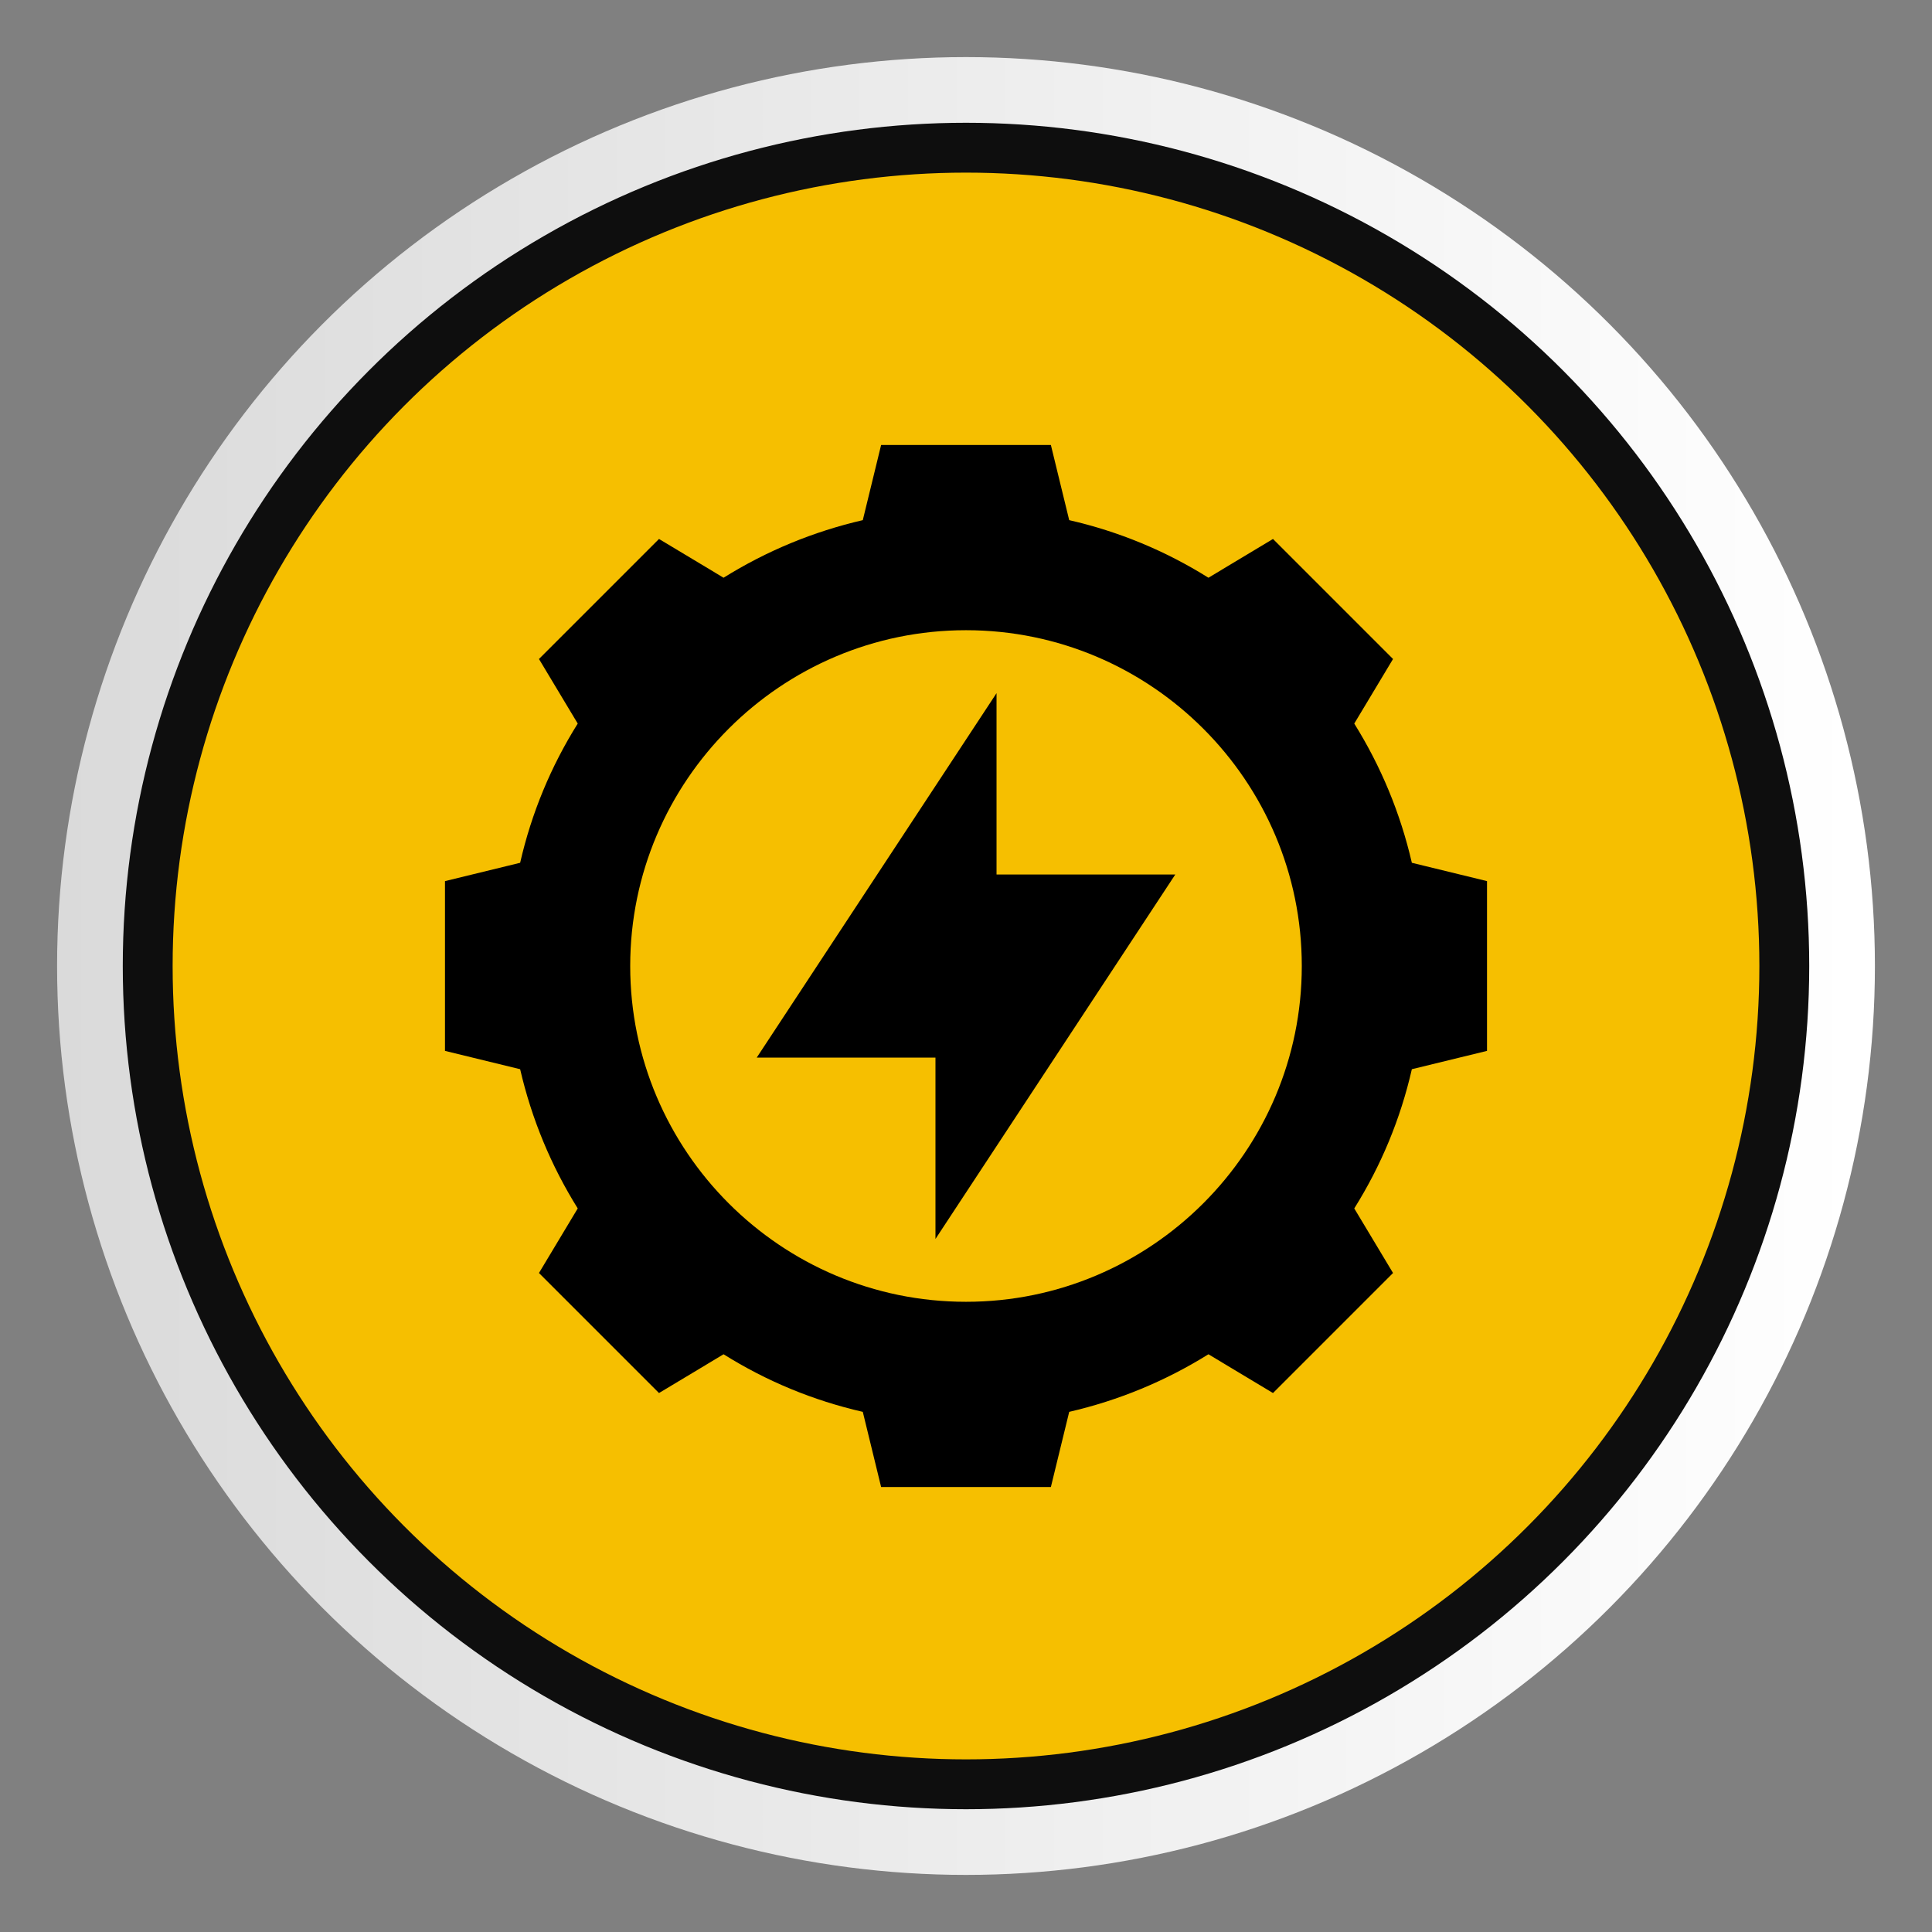 <svg id="Layer_1" data-name="Layer 1" xmlns="http://www.w3.org/2000/svg" xmlns:xlink="http://www.w3.org/1999/xlink" viewBox="0 0 155 155"><rect x="0" y="0" width="155" height="155" fill="#808080" stroke="none"/><defs><style>.cls-1 {
fill: url(#linear-gradient);
}
.cls-2 {
fill: #f6bf00;
stroke: #0e0e0e;
stroke-miterlimit: 10;
stroke-width: 4px;
}</style><linearGradient id="linear-gradient" x1="4.58" y1="77.5" x2="150.42" y2="77.5" gradientUnits="userSpaceOnUse"><stop offset="0" stop-color="#dadada"/><stop offset=".99" stop-color="#fff"/></linearGradient></defs><circle class="cls-1" cx="77.5" cy="77.5" r="72.92"/><circle class="cls-2" cx="77.5" cy="77.5" r="65.65"/><g><path d="M113.27 69.22c-.92-3.98-2.47-7.72-4.62-11.17l3.11-5.18-9.63-9.63-5.18 3.11c-3.45-2.16-7.19-3.71-11.17-4.62l-1.47-6.03H70.69l-1.47 6.03c-3.98.92-7.72 2.47-11.17 4.62l-5.18-3.11-9.63 9.63 3.11 5.18c-2.16 3.45-3.71 7.19-4.62 11.17l-6.03 1.47v13.62l6.03 1.47c.92 3.98 2.47 7.72 4.62 11.17l-3.11 5.18 9.63 9.63 5.18-3.11c3.45 2.16 7.19 3.71 11.17 4.62l1.47 6.03h13.62l1.47-6.03c3.98-.92 7.72-2.47 11.17-4.62l5.18 3.11 9.63-9.63-3.11-5.18c2.16-3.45 3.71-7.19 4.62-11.17l6.03-1.47V70.69l-6.03-1.47zM77.5 104.44c-14.86.0-26.94-12.09-26.94-26.94S62.65 50.56 77.5 50.56s26.94 12.09 26.94 26.94-12.09 26.94-26.94 26.94z"/><path d="M79.95 55.61 60.71 84.85h14.34V99.4l19.24-29.24H79.95V55.61z"/></g></svg>